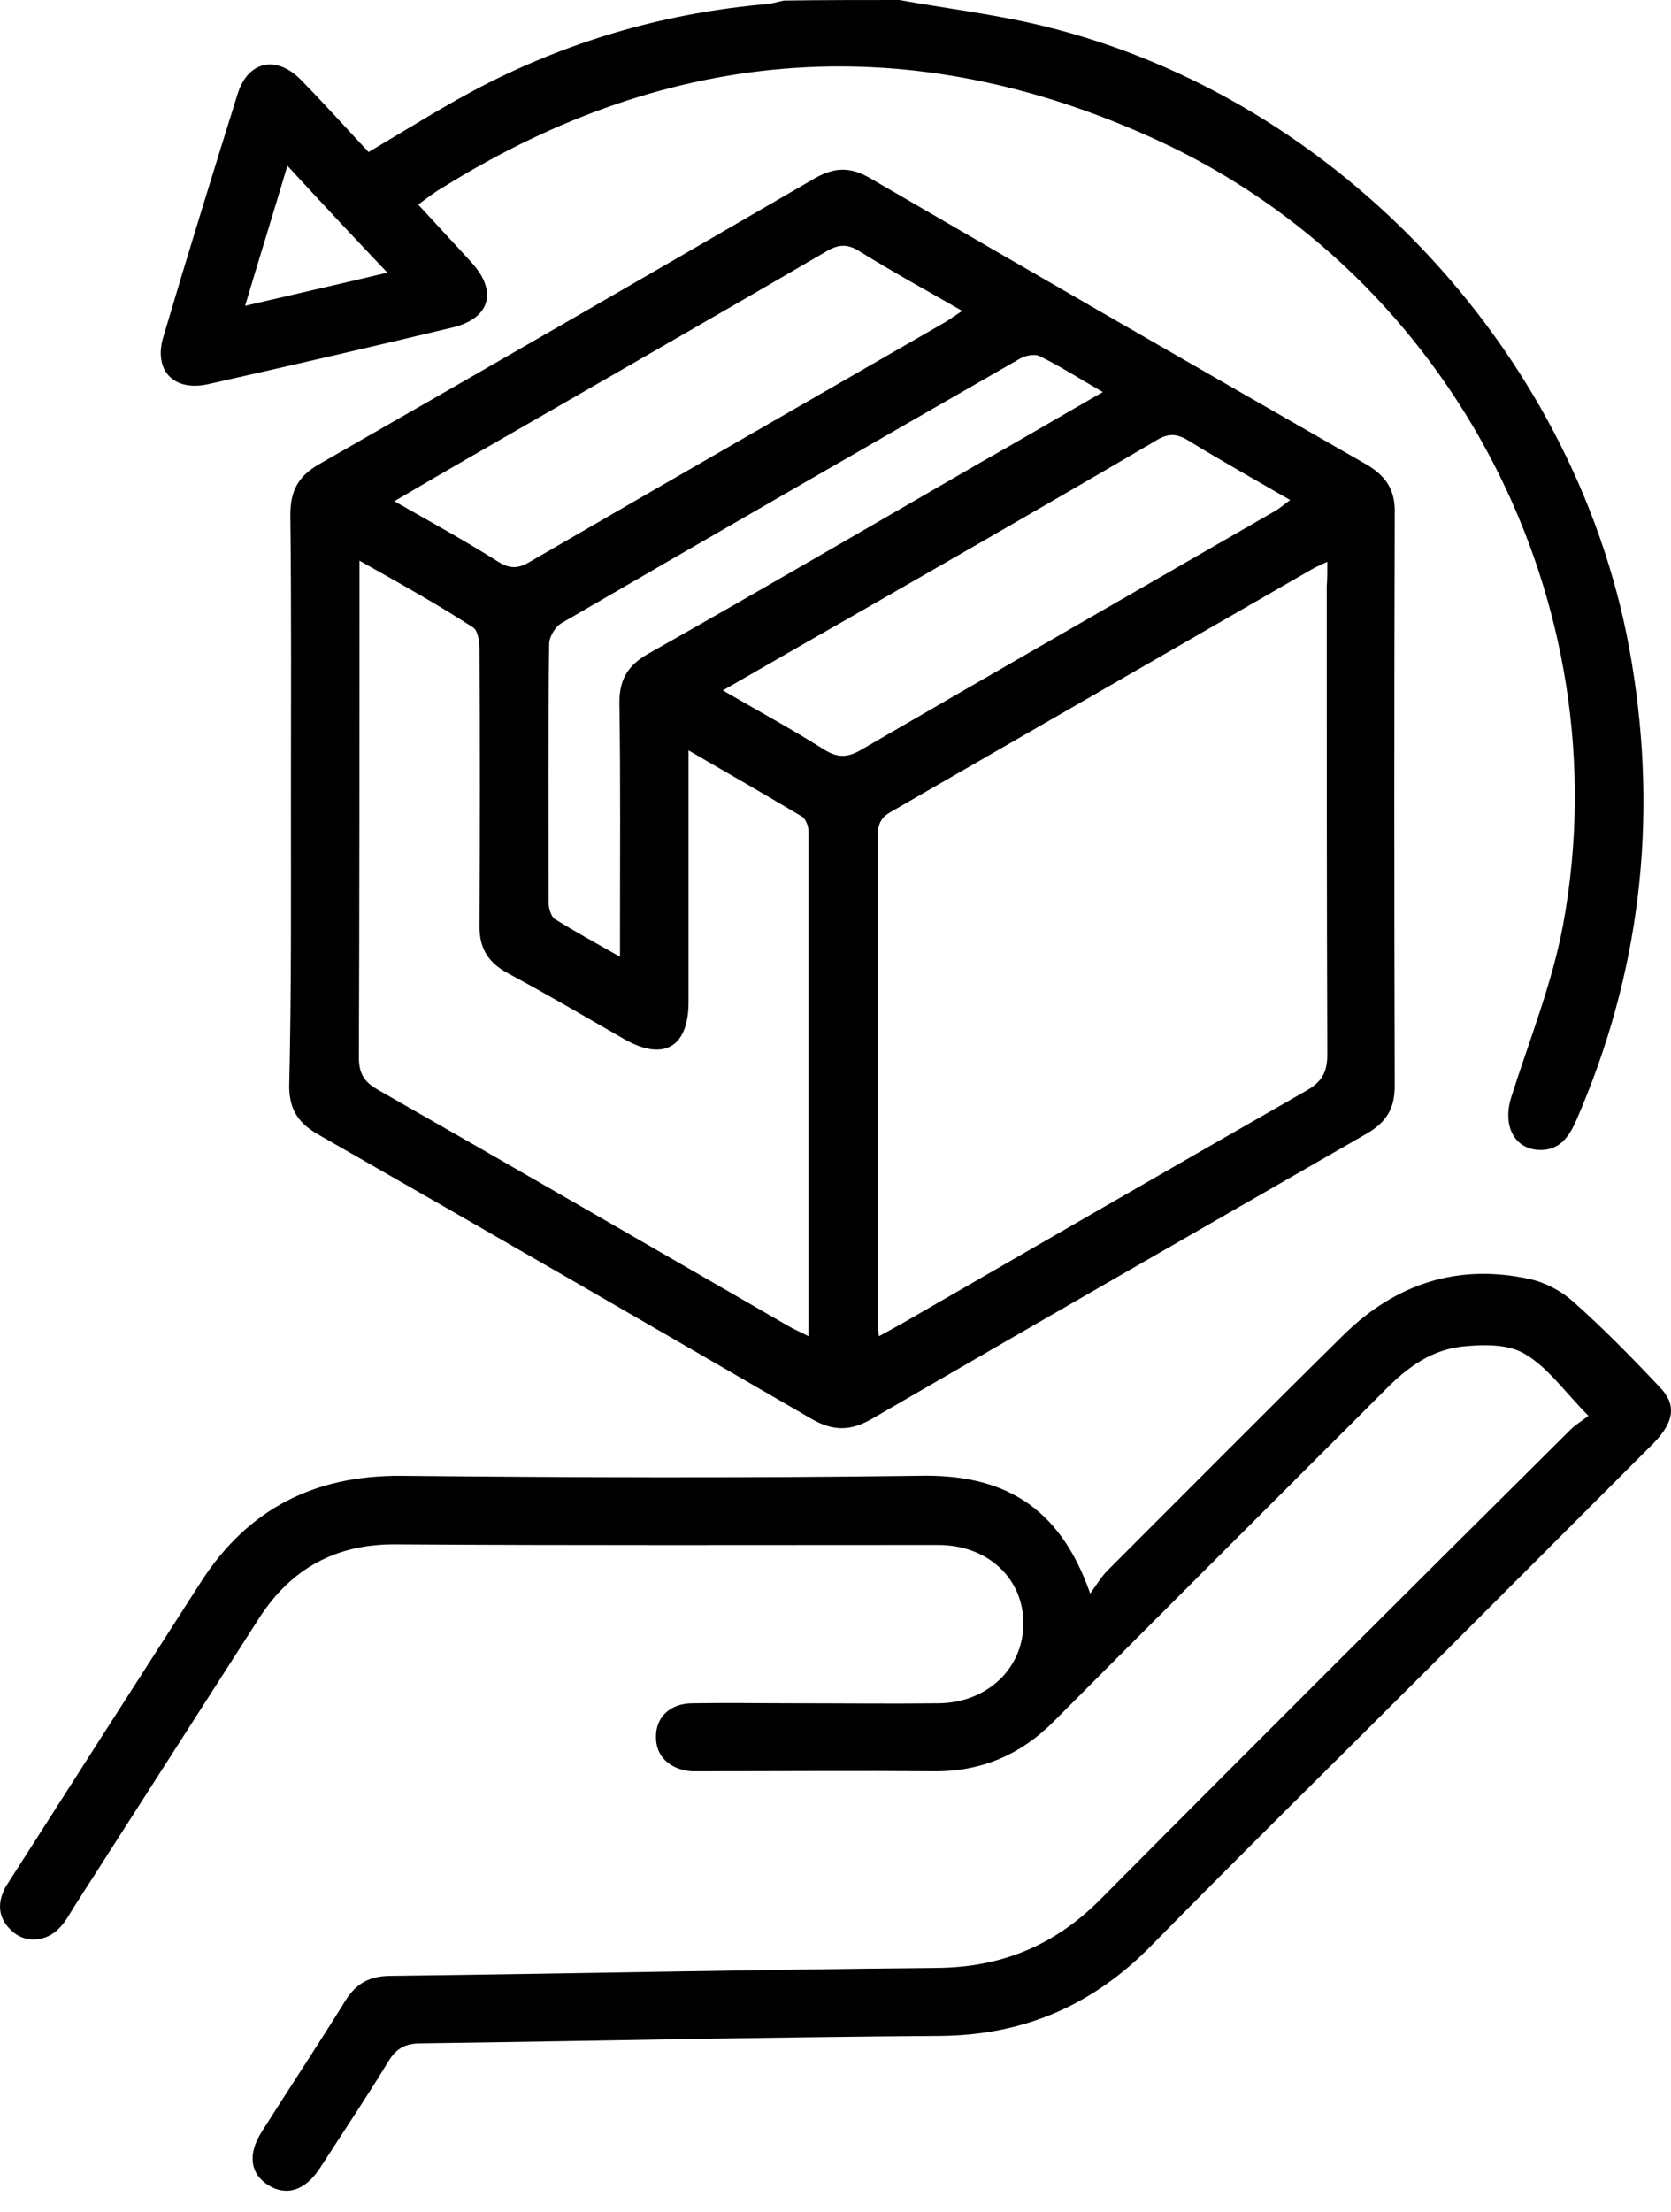 <svg xmlns="http://www.w3.org/2000/svg" fill="none" viewBox="0 0 65 86" height="86" width="65">
<path fill="black" d="M34.981 0C36.826 0.333 38.715 0.556 40.537 1C52.16 3.8 61.539 13.979 63.472 25.757C64.494 31.913 63.805 37.847 61.316 43.559C61.027 44.225 60.65 44.736 59.872 44.714C58.872 44.67 58.45 43.736 58.783 42.669C59.494 40.425 60.383 38.225 60.805 35.936C63.094 23.491 56.538 10.734 45.004 5.445C35.47 1.067 26.158 1.733 17.224 7.289C16.913 7.467 16.625 7.689 16.269 7.956C16.98 8.734 17.691 9.49 18.358 10.223C19.358 11.334 19.069 12.379 17.602 12.734C14.447 13.49 11.269 14.223 8.113 14.934C6.757 15.245 5.957 14.401 6.357 13.09C7.291 9.934 8.268 6.778 9.246 3.645C9.646 2.378 10.735 2.133 11.691 3.089C12.602 4.022 13.469 4.978 14.335 5.912C15.891 5 17.38 4.045 18.958 3.245C22.38 1.511 26.025 0.489 29.848 0.156C30.07 0.133 30.27 0.067 30.492 0.022C31.981 0 33.492 0 34.981 0ZM11.18 6.445C10.624 8.312 10.091 10.023 9.535 11.89C11.446 11.445 13.202 11.045 15.069 10.601C13.735 9.201 12.513 7.889 11.18 6.445Z"></path>
<path fill="black" d="M11.317 31.09C11.317 27.401 11.339 23.711 11.294 20.022C11.294 19.111 11.583 18.533 12.383 18.067C18.828 14.377 25.273 10.666 31.696 6.932C32.474 6.488 33.096 6.488 33.852 6.932C40.274 10.666 46.719 14.377 53.164 18.067C53.919 18.511 54.275 19.067 54.253 19.933C54.231 27.356 54.231 34.801 54.253 42.224C54.253 43.113 53.919 43.646 53.142 44.09C46.719 47.78 40.296 51.469 33.896 55.18C33.074 55.647 32.407 55.647 31.585 55.18C25.184 51.469 18.762 47.757 12.339 44.09C11.583 43.646 11.25 43.113 11.25 42.224C11.339 38.512 11.317 34.801 11.317 31.09ZM51.63 21.845C51.342 21.978 51.186 22.045 51.03 22.134C45.586 25.267 40.119 28.423 34.674 31.556C34.229 31.801 34.14 32.09 34.14 32.556C34.14 38.801 34.14 45.024 34.14 51.269C34.14 51.469 34.163 51.669 34.185 51.958C34.54 51.758 34.807 51.624 35.074 51.469C40.319 48.446 45.541 45.424 50.786 42.424C51.386 42.09 51.63 41.735 51.63 41.001C51.608 34.934 51.608 28.867 51.608 22.8C51.63 22.534 51.63 22.245 51.63 21.845ZM13.983 21.8C13.983 22.222 13.983 22.489 13.983 22.733C13.983 28.867 13.983 34.979 13.961 41.112C13.961 41.713 14.139 42.046 14.672 42.357C20.051 45.424 25.384 48.513 30.74 51.602C30.94 51.713 31.162 51.802 31.451 51.958C31.451 45.335 31.451 38.824 31.451 32.312C31.451 32.134 31.34 31.845 31.207 31.756C29.785 30.912 28.362 30.09 26.784 29.178C26.784 29.645 26.784 29.934 26.784 30.223C26.784 33.134 26.784 36.045 26.784 38.957C26.784 40.712 25.829 41.268 24.317 40.424C22.806 39.557 21.295 38.668 19.762 37.846C18.939 37.401 18.628 36.823 18.651 35.912C18.673 32.334 18.673 28.756 18.651 25.2C18.651 24.934 18.584 24.511 18.406 24.4C17.006 23.489 15.561 22.689 13.983 21.8ZM28.118 26.845C29.496 27.645 30.807 28.356 32.074 29.156C32.585 29.467 32.963 29.467 33.496 29.156C38.852 26.045 44.208 22.978 49.564 19.889C49.764 19.778 49.941 19.622 50.186 19.444C48.808 18.644 47.497 17.911 46.23 17.133C45.763 16.844 45.43 16.844 44.963 17.133C40.874 19.533 36.763 21.889 32.651 24.245C31.162 25.089 29.673 25.956 28.118 26.845ZM15.339 19.489C16.784 20.311 18.117 21.044 19.384 21.845C19.851 22.134 20.184 22.111 20.651 21.822C26.006 18.711 31.362 15.644 36.718 12.555C36.918 12.444 37.118 12.288 37.429 12.088C36.029 11.288 34.696 10.555 33.407 9.755C32.94 9.466 32.585 9.51 32.14 9.777C27.495 12.488 22.828 15.155 18.162 17.844C17.273 18.355 16.361 18.889 15.339 19.489ZM42.897 15.244C42.008 14.733 41.252 14.244 40.43 13.844C40.252 13.755 39.896 13.822 39.696 13.933C33.74 17.355 27.784 20.778 21.851 24.223C21.606 24.356 21.362 24.756 21.362 25.045C21.317 28.401 21.34 31.756 21.34 35.09C21.34 35.312 21.428 35.623 21.584 35.734C22.362 36.223 23.184 36.668 24.117 37.201C24.117 36.712 24.117 36.423 24.117 36.134C24.117 33.223 24.14 30.312 24.095 27.401C24.073 26.445 24.406 25.867 25.251 25.4C29.54 22.978 33.807 20.489 38.074 18.022C39.652 17.133 41.23 16.2 42.897 15.244Z"></path>
<path fill="black" d="M42.407 61.961C42.696 61.561 42.852 61.294 43.074 61.072C46.141 58.005 49.185 54.938 52.274 51.893C54.297 49.915 56.719 49.115 59.519 49.738C60.119 49.871 60.742 50.204 61.186 50.604C62.364 51.649 63.475 52.782 64.564 53.938C65.231 54.627 65.12 55.294 64.32 56.116C61.475 58.96 58.63 61.805 55.786 64.65C52.119 68.317 48.407 71.961 44.785 75.65C42.496 77.984 39.807 79.139 36.54 79.162C29.828 79.206 23.095 79.362 16.383 79.451C15.783 79.451 15.428 79.629 15.116 80.14C14.25 81.562 13.338 82.918 12.45 84.295C11.872 85.184 11.138 85.407 10.427 84.962C9.716 84.495 9.627 83.74 10.205 82.851C11.272 81.162 12.383 79.495 13.427 77.806C13.85 77.117 14.383 76.828 15.205 76.828C22.295 76.739 29.362 76.584 36.451 76.517C38.985 76.495 41.051 75.628 42.829 73.828C48.896 67.717 54.986 61.65 61.097 55.582C61.297 55.382 61.542 55.249 61.786 55.049C60.897 54.16 60.23 53.182 59.319 52.649C58.675 52.249 57.675 52.271 56.852 52.36C55.719 52.493 54.808 53.116 53.986 53.938C49.652 58.272 45.296 62.605 40.985 66.939C39.674 68.25 38.14 68.894 36.296 68.872C33.318 68.85 30.362 68.872 27.384 68.872C27.228 68.872 27.05 68.872 26.895 68.872C26.05 68.805 25.495 68.272 25.517 67.516C25.517 66.761 26.073 66.228 26.939 66.228C28.251 66.205 29.54 66.228 30.851 66.228C32.74 66.228 34.629 66.25 36.518 66.228C38.385 66.205 39.785 64.894 39.807 63.161C39.829 61.383 38.429 60.072 36.496 60.072C29.473 60.072 22.45 60.094 15.405 60.049C13.072 60.027 11.338 60.983 10.094 62.894C7.671 66.672 5.249 70.45 2.827 74.228C2.671 74.495 2.516 74.761 2.293 74.984C1.827 75.473 1.071 75.561 0.56 75.162C0.027 74.739 -0.151 74.184 0.138 73.539C0.182 73.428 0.227 73.339 0.293 73.25C2.804 69.317 5.316 65.405 7.827 61.494C9.649 58.672 12.227 57.36 15.605 57.383C22.295 57.449 29.006 57.471 35.696 57.383C38.962 57.294 41.207 58.516 42.407 61.961Z"></path>
</svg>
